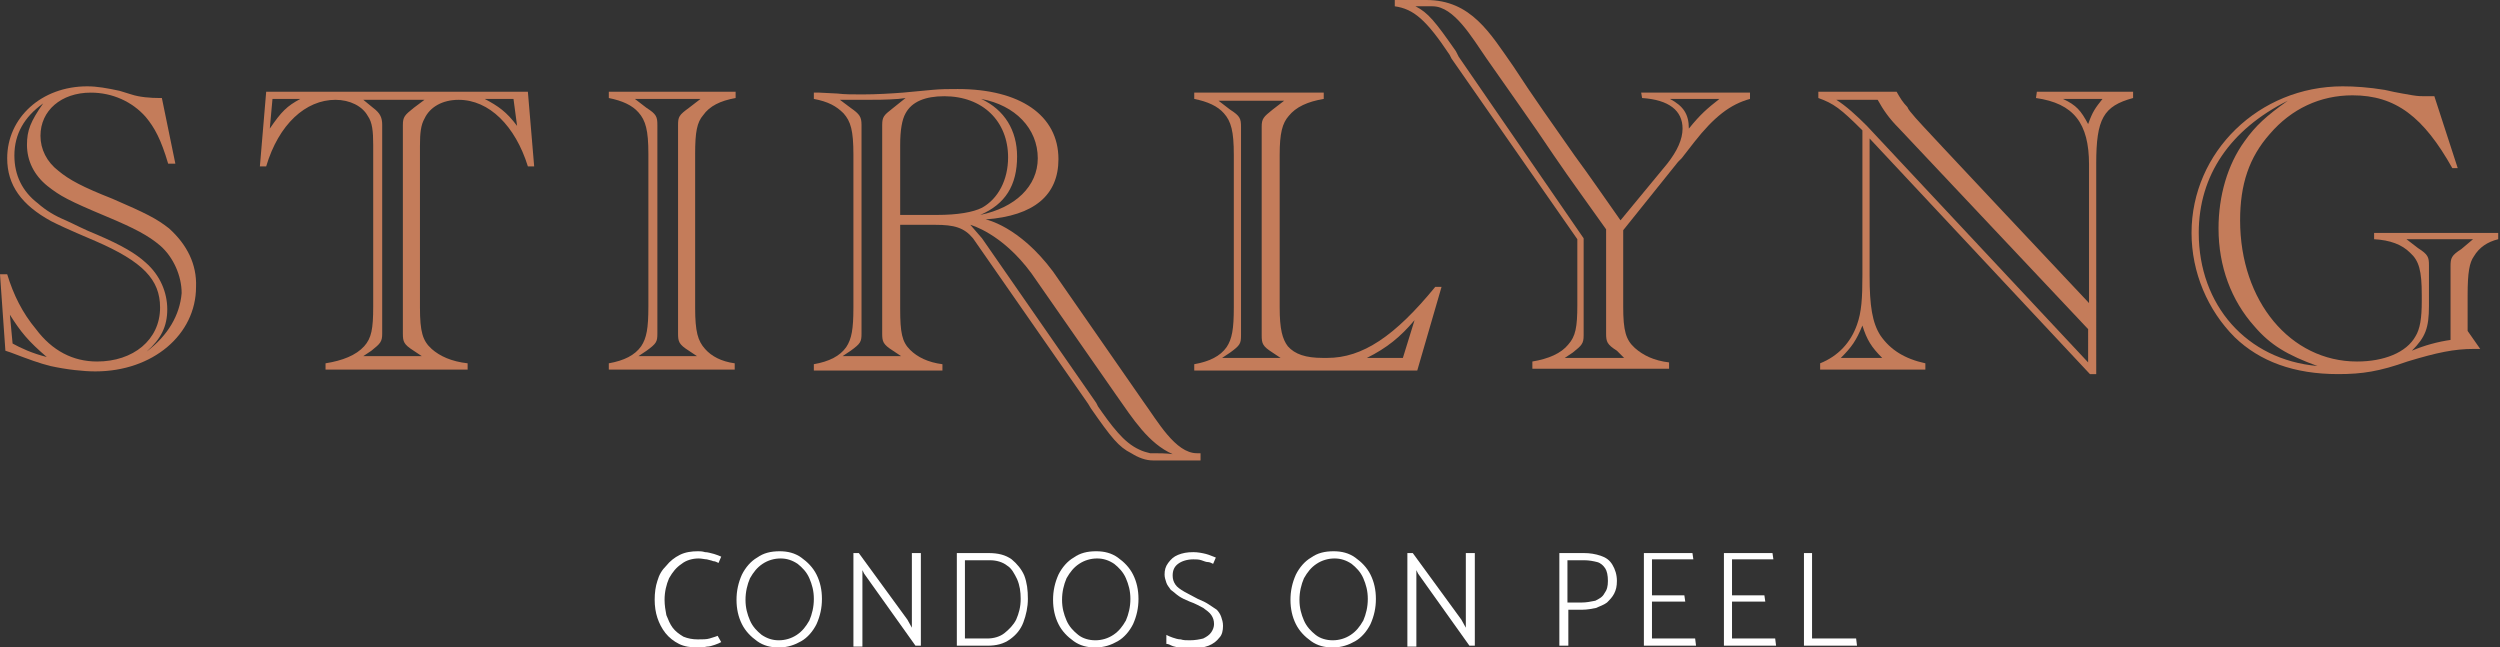 <?xml version="1.0" encoding="utf-8"?>
<!-- Generator: Adobe Illustrator 26.3.1, SVG Export Plug-In . SVG Version: 6.00 Build 0)  -->
<svg version="1.1" id="Layer_1" xmlns="http://www.w3.org/2000/svg" xmlns:xlink="http://www.w3.org/1999/xlink" x="0px" y="0px"
	 width="278px" height="72px" viewBox="0 0 278 72" style="enable-background:new 0 0 278 72;" xml:space="preserve">
<rect x="0" y="0" width="278" height="72" fill="#333333" stroke="none"/>
<style type="text/css">
	.st0{fill:#C47C5A;}
	.st1{fill:#FFFFFF;}
</style>
<g>
	<g>
		<path class="st0" d="M18.8,25.4c-1.4-1.1-2.6-1.7-6.3-3.3c-3.3-1.3-4.8-2.1-6-3.1c-1.3-1-2-2.4-2-3.9c0-2.8,2.3-4.8,5.6-4.8
			c2.4,0,4.6,1,6.1,2.7c1,1.2,1.7,2.5,2.5,5.2h0.8L18,10.9c-0.1,0-0.1,0-0.2,0c-1.1,0-2.3-0.1-3.2-0.4l-1.3-0.4
			c-1.4-0.3-2.5-0.5-3.6-0.5c-5.1,0-8.9,3.5-8.9,8c0,3,1.6,5.2,4.9,7c0.8,0.4,1.6,0.8,4.9,2.2c5.3,2.3,7.2,4.3,7.2,7.4
			c0,3.6-3,6-7,6c-2.7,0-5-1.2-6.8-3.6c-1.5-1.8-2.5-3.8-3.2-6.1H0L0.6,39l0.6,0.2c2.1,0.8,3.2,1.2,4.4,1.5c1.8,0.4,3.7,0.6,5,0.6
			c6.4,0,11.2-4.1,11.2-9.4C21.9,29.4,20.8,27.2,18.8,25.4z M1.4,38.2L1.1,35c1.2,1.9,2,2.9,4.1,4.7C3.6,39.3,2.3,38.7,1.4,38.2z
			 M16.3,39.1c1.6-1.4,2.3-2.8,2.3-4.7s-0.8-3.8-2.4-5.2c-1.1-1-2.6-1.9-5.4-3.1c-1.5-0.6-2.6-1.2-3.5-1.6c-1.2-0.5-2.2-1.1-3.1-1.9
			c-1.7-1.3-2.6-3.1-2.6-5.3c0-2.4,1.1-4.3,3.2-5.8c-1.4,2-1.8,3-1.8,4.6c0,1.8,0.8,3.4,2.3,4.6c1.4,1.1,2.3,1.6,6.6,3.4
			c3.1,1.3,4.6,2.1,5.9,3.2c1.5,1.3,2.4,3.4,2.4,5.3C20,35,18.7,37.3,16.3,39.1z"/>
		<path class="st0" d="M29.6,10.2l-0.7,8.3h0.7c1.4-4.7,4.4-7.4,7.7-7.4c1.6,0,3,0.7,3.6,1.8c0.5,0.7,0.6,1.7,0.6,3.2v18
			c0,2.5-0.2,3.5-1,4.4c-0.9,1-2.4,1.6-4.3,1.9v0.7H52v-0.7c-1.8-0.2-3.1-0.8-4-1.6c-1-0.9-1.3-1.9-1.3-4.6v-18c0-1.4,0.1-2.3,0.5-3
			c0.6-1.3,2-2.1,3.8-2.1c3.4,0,6.3,2.9,7.7,7.4h0.7l-0.7-8.3L29.6,10.2L29.6,10.2z M30,14.3l0.3-3.3h3.1
			C31.9,11.8,31.3,12.4,30,14.3z M46,12c-1,0.8-1.2,1-1.2,1.9c0,0.4,0,22.8,0,23.2c0,0.9,0.1,1.2,1.2,1.9l0.9,0.6h-6.5l0.9-0.6
			c1-0.8,1.2-1,1.2-1.9c0-0.4,0-22.8,0-23.2c0-0.8-0.2-1.3-1-1.9l-1.1-0.9h6.8L46,12z M53.9,11h3.2l0.4,3
			C56.3,12.4,55.4,11.8,53.9,11z"/>
		<path class="st0" d="M67.7,10.9c1.5,0.3,2.6,0.8,3.3,1.6c0.8,0.9,1.1,2,1.1,4.6v17c0,2.4-0.2,3.5-0.8,4.4c-0.7,1-1.9,1.6-3.6,1.9
			v0.7h14v-0.7c-1.5-0.2-2.6-0.8-3.3-1.6c-0.8-0.9-1.1-1.9-1.1-4.6V17.1c0-2.4,0.2-3.5,0.9-4.3c0.7-1,1.9-1.6,3.6-1.9v-0.7H67.7
			V10.9z M77.9,11l-1.3,1c-1.1,0.8-1.2,1-1.2,1.9c0,0.4,0,22.8,0,23.2c0,0.9,0.1,1.2,1.2,1.9l0.9,0.6H71l0.9-0.6
			c1.1-0.8,1.2-1,1.2-1.9c0-0.4,0-22.8,0-23.2c0-0.9-0.1-1.2-1.2-1.9l-1.3-1C70.5,11,77.9,11,77.9,11z"/>
		<path class="st0" d="M147.6,39.8h-0.5c-1.9,0-3.1-0.4-3.9-1.3c-0.6-0.8-0.9-1.9-0.9-4.3v-17c0-2.4,0.3-3.5,1-4.3
			c0.8-1,2.1-1.6,3.9-1.9v-0.7h-14.4V11c1.5,0.3,2.6,0.8,3.3,1.6c0.8,0.9,1.1,2,1.1,4.6v17c0,2.4-0.2,3.5-0.8,4.4
			c-0.7,1-1.9,1.6-3.6,1.9v0.7h24.8l2.7-9.3h-0.7C155.1,37.4,151.5,39.8,147.6,39.8z M135.9,39.8l0.9-0.6c1.1-0.8,1.2-1,1.2-1.9
			c0-0.4,0-22.8,0-23.2c0-0.9-0.1-1.2-1.2-1.9l-1.3-1h7.3l-1.3,1c-1,0.8-1.2,1-1.2,1.9c0,0.4,0,22.8,0,23.2c0,0.9,0.1,1.2,1.2,1.9
			l0.9,0.6H135.9z M156,39.8h-4c2.2-1.1,3.7-2.3,5.3-4.2L156,39.8z"/>
		<path class="st0" d="M182.6,10.9c3,0.2,4.5,1.4,4.5,3.4c0,1.2-0.6,2.5-1.7,3.9l-5.2,6.3c-1.7-2.4-3.4-4.9-5.1-7.2
			c-2.3-3.3-4.6-6.5-6.8-9.9c-2.6-3.7-4.7-7.4-9.7-7.4c-1.2,0-2.4,0-3.5,0l0,0v0.7c2.1,0.3,3.5,1.5,6.1,5.4l0.2,0.4l14,20.1v7.3
			c0,2.5-0.2,3.5-1,4.4c-0.8,1-2.2,1.6-4,1.9V41h15.2v-0.7c-1.7-0.2-2.9-0.8-3.8-1.6c-1-0.9-1.3-1.9-1.3-4.6v-8.5l6.1-7.6l0.4-0.4
			l1.4-1.8c2.2-2.8,4-4.2,6.2-4.8v-0.7h-12.1L182.6,10.9L182.6,10.9z M180.6,39.8H174l0.9-0.6c1-0.8,1.2-1,1.2-1.9
			c0-0.4,0-0.6,0-0.7c0-0.2,0-0.3,0-0.4v-9.7L162.2,6.3l-0.3-0.6c-2.3-3.3-3.1-4.3-4.5-5c0.6,0,1.3,0,1.9,0c2.4,0,4.4,3.5,6,5.8
			c2.5,3.6,5.1,7.2,7.5,10.8c1.9,2.8,3.9,5.5,5.8,8.2V36c0,0,0,0.2,0,0.4c0,0.1,0,0.4,0,0.7c0,0.9,0.1,1.2,1.2,1.9L180.6,39.8z
			 M191.2,11c-1.4,1.1-2.1,1.7-3.4,3.3c0-1.6-0.6-2.5-2.1-3.3H191.2z"/>
		<path class="st0" d="M226.4,10.9c4.2,0.6,5.9,2.8,5.9,7.4v15.4c0,0-19.2-20.4-19.3-20.6c-0.5-0.6-0.8-0.9-0.9-1.2
			c-0.5-0.5-0.8-1-1.2-1.7h-8.7v0.7c1.7,0.6,2.5,1.2,4.9,3.6v16.1c0,2.6-0.1,4.1-0.6,5.5c-0.7,2-2.1,3.5-4.1,4.3v0.7h11.7v-0.7
			c-2.3-0.5-3.9-1.5-5-3.1c-0.9-1.4-1.2-3.3-1.2-6.6V15.4l24.5,26.2h0.7V18.2c0-5,0.8-6.4,4.1-7.3v-0.7h-10.7L226.4,10.9
			C226.5,10.9,226.4,10.9,226.4,10.9z M209.3,39.8h-4.6c1.2-1.2,1.7-1.9,2.4-3.6C207.6,37.8,208.1,38.6,209.3,39.8z M232.2,40.3
			L207.6,14c-1.2-1.2-2.3-2.2-3.4-2.9h4.6c0.6,1.1,1.3,2.1,2.3,3.1l21.1,22.4L232.2,40.3L232.2,40.3z M233.8,11
			c-0.8,1-1.1,1.4-1.6,2.8c-0.8-1.5-1.3-2.1-2.8-2.8H233.8z"/>
		<path class="st0" d="M275.1,28.5c0.6-1,1.5-1.6,2.7-1.9v-0.7H264v0.7c1.8,0.1,3.1,0.6,4,1.5c1,0.9,1.3,2,1.3,4.7v0.7
			c0,1.9-0.2,3.1-0.7,3.9c-1,1.8-3.5,2.8-6.5,2.8c-7.4,0-13-6.7-13-15.7c0-4,1-7,3.3-9.6c2.4-2.8,5.6-4.3,9.2-4.3
			c4.8,0,7.9,2.4,11.1,8.1h0.6l-2.6-8c-0.1,0-0.2,0-0.3,0c-0.4,0-0.8,0-0.8,0c-0.3,0-0.7,0-1.3-0.1c-1.8-0.3-2.7-0.5-3.1-0.6
			c-1.8-0.3-3.4-0.4-4.7-0.4c-9.3,0-16.8,7.3-16.8,16.3c0,4.4,1.8,8.6,4.8,11.6c2.8,2.7,6.6,4.1,11.5,4.1c2.7,0,4.6-0.3,7.7-1.4
			c3.3-1,5.2-1.4,7.4-1.4c0.2,0,0.4,0,0.7,0l-1.4-2v-4C274.4,30.3,274.6,29.2,275.1,28.5z M244.5,25.9c0-6.4,3.5-11.5,9.9-14.7
			c-2.4,1.7-3.6,2.8-4.8,4.5c-1.9,2.6-2.9,6.1-2.9,9.7c0,4.2,1.4,8,4,10.9c1.8,2.1,3.7,3.2,7,4.4C249.8,40,244.5,33.9,244.5,25.9z
			 M273.7,27.7c-1.1,0.7-1.2,1-1.2,1.9c0,0.4,0,8.2,0,8.2c-1.4,0.2-2.9,0.6-4.3,1.2c1.5-1.5,1.9-2.5,1.9-5c0,0,0-4.2,0-4.5
			c0-0.9-0.1-1.2-1.2-1.9l-1.3-1h7.4L273.7,27.7z"/>
		<path class="st0" d="M127.1,44.6c-2.5-3.6-7.5-10.8-10-14.4c-3.8-5.1-7.5-5.8-7.5-5.8c5.4-0.4,8.1-2.7,8.1-6.7
			c0-4.9-4.3-7.8-11.2-7.8c-1,0-1.9,0-2.9,0.1l-3.2,0.3c-1.3,0.1-3,0.2-4.5,0.2c-1.1,0-2,0-2.8-0.1l-2-0.1c0,0-0.2,0-0.6,0V11
			c1.6,0.3,2.5,0.8,3.3,1.6c0.8,0.9,1.1,1.9,1.1,4.6v17c0,2.4-0.2,3.5-0.8,4.4c-0.7,1-1.9,1.6-3.6,1.9v0.7h14.3v-0.7
			c-1.6-0.2-2.8-0.8-3.6-1.6c-0.9-0.9-1.1-1.9-1.1-4.6V25h3.9c2.1,0,3.2,0.3,4.2,1.5L121,44.9l0.3,0.5c2.3,3.3,3.1,4.3,4.5,5
			c0.8,0.5,1.6,0.8,2.4,0.8l0,0h5.3v-0.8c-0.1,0-0.3,0-0.4,0C130.7,50.4,128.7,46.8,127.1,44.6z M115.4,17.6c0,3.1-2.5,5.5-6.4,6.3
			c2.8-1.2,4.1-3.3,4.1-6.5c0-2.9-1.4-5.2-4-6.4C112.9,11.7,115.4,14.3,115.4,17.6z M99.2,12.1c-0.9,0.7-1.1,0.9-1.1,1.8
			c0,0.4,0,22.8,0,23.2c0,0.9,0.1,1.2,1.2,1.9l0.9,0.6h-6.5l0.9-0.6c1.1-0.8,1.2-1,1.2-1.9c0-0.4,0-22.8,0-23.2
			c0-0.9-0.2-1.2-1.2-1.9l-1.2-0.9c1.2,0,1.9,0,2.8,0c1.1,0,2.4,0,3.7-0.1l0.8-0.1L99.2,12.1z M100.1,23.9v-7.8
			c0-1.6,0.2-2.8,0.6-3.5c0.7-1.3,2.2-1.9,4.3-1.9c4.3,0,7.1,2.8,7.1,6.8c0,2.5-1.1,4.6-2.9,5.6c-1,0.5-2.7,0.8-5,0.8H100.1z
			 M128.2,50.4c-0.1,0-0.2,0-0.3,0c-0.4-0.1-0.8-0.2-1.2-0.4c-0.9-0.4-1.7-1.1-2.4-1.9c-0.8-0.9-1.5-1.9-2.2-2.9l-0.2-0.4
			l-12.7-18.3l-1.3-1.5c0,0,3.5,0.9,6.8,5.4c2.3,3.3,7.1,10.2,9.4,13.5c1.9,2.7,3.6,5.4,6.3,6.6C129.7,50.4,128.8,50.4,128.2,50.4z"
			/>
	</g>
</g>
<g>
	<g>
		<path class="st1" d="M79.9,62.6c-0.2-0.1-0.4-0.2-0.6-0.2c-0.2-0.1-0.4-0.1-0.7-0.2c-0.2,0-0.6-0.1-0.9-0.1
			c-0.7,0-1.4,0.2-1.9,0.6c-0.6,0.4-1,0.9-1.4,1.6c-0.3,0.7-0.5,1.5-0.5,2.4c0,0.6,0.1,1.2,0.2,1.7c0.2,0.5,0.4,1,0.7,1.4
			c0.3,0.4,0.7,0.7,1.2,1c0.5,0.2,1,0.3,1.6,0.3c0.5,0,1,0,1.3-0.1c0.3-0.1,0.7-0.2,0.9-0.3l0.4,0.7c-0.2,0.1-0.4,0.2-0.7,0.3
			c-0.3,0.1-0.6,0.2-0.9,0.2C78.2,72,77.9,72,77.6,72c-0.8,0-1.5-0.1-2.1-0.4c-0.6-0.3-1.1-0.7-1.5-1.2c-0.4-0.5-0.7-1.1-0.9-1.7
			c-0.2-0.6-0.3-1.3-0.3-2c0-0.8,0.1-1.5,0.3-2.1c0.2-0.7,0.5-1.2,1-1.7c0.4-0.5,0.9-0.9,1.5-1.2c0.6-0.3,1.3-0.4,2-0.4
			c0.2,0,0.5,0,0.8,0.1c0.3,0,0.6,0.1,1,0.2c0.3,0.1,0.6,0.2,0.8,0.3L79.9,62.6z"/>
		<path class="st1" d="M86.6,72c-0.9,0-1.7-0.2-2.4-0.7c-0.7-0.5-1.3-1.1-1.7-1.9c-0.4-0.8-0.6-1.7-0.6-2.7s0.2-1.9,0.6-2.8
			c0.4-0.8,1-1.5,1.7-1.9c0.7-0.5,1.5-0.7,2.5-0.7c0.9,0,1.7,0.2,2.4,0.7c0.7,0.5,1.3,1.1,1.7,1.9c0.4,0.8,0.6,1.7,0.6,2.7
			s-0.2,1.9-0.6,2.8c-0.4,0.8-1,1.5-1.7,1.9C88.4,71.7,87.6,72,86.6,72z M86.6,71.2c0.7,0,1.4-0.2,2-0.6c0.6-0.4,1-0.9,1.4-1.6
			c0.3-0.7,0.5-1.5,0.5-2.4c0-0.9-0.2-1.6-0.5-2.3c-0.3-0.7-0.8-1.2-1.3-1.6c-0.6-0.4-1.2-0.6-1.9-0.6c-0.7,0-1.4,0.2-2,0.6
			c-0.6,0.4-1,0.9-1.4,1.6c-0.3,0.7-0.5,1.5-0.5,2.4c0,0.9,0.2,1.6,0.5,2.3c0.3,0.7,0.8,1.2,1.3,1.6C85.3,71,85.9,71.2,86.6,71.2z"
			/>
		<path class="st1" d="M94.9,71.8V61.5h0.6l5.4,7.4l0.5,0.9v-8.3h1v10.3h-0.6l-5.7-8l-0.2-0.4v8.5H94.9z"/>
		<path class="st1" d="M106.4,71.8V61.5h3.5c1.1,0,1.9,0.2,2.6,0.7c0.6,0.5,1.1,1.1,1.4,1.8c0.3,0.8,0.4,1.6,0.4,2.6
			c0,0.9-0.2,1.8-0.5,2.6c-0.3,0.8-0.8,1.4-1.5,1.9c-0.7,0.5-1.5,0.7-2.5,0.7H106.4z M107.3,62.3V71h2.5c0.7,0,1.4-0.2,1.9-0.6
			c0.5-0.4,1-0.9,1.3-1.5c0.3-0.7,0.5-1.4,0.5-2.3c0-0.8-0.1-1.5-0.4-2.2c-0.3-0.6-0.6-1.2-1.1-1.5c-0.5-0.4-1.2-0.6-1.9-0.6H107.3z
			"/>
		<path class="st1" d="M121.8,72c-0.9,0-1.7-0.2-2.4-0.7c-0.7-0.5-1.3-1.1-1.7-1.9c-0.4-0.8-0.6-1.7-0.6-2.7s0.2-1.9,0.6-2.8
			c0.4-0.8,1-1.5,1.7-1.9c0.7-0.5,1.5-0.7,2.5-0.7c0.9,0,1.7,0.2,2.4,0.7c0.7,0.5,1.3,1.1,1.7,1.9c0.4,0.8,0.6,1.7,0.6,2.7
			s-0.2,1.9-0.6,2.8c-0.4,0.8-1,1.5-1.7,1.9C123.6,71.7,122.8,72,121.8,72z M121.8,71.2c0.7,0,1.4-0.2,2-0.6c0.6-0.4,1-0.9,1.4-1.6
			c0.3-0.7,0.5-1.5,0.5-2.4c0-0.9-0.2-1.6-0.5-2.3c-0.3-0.7-0.8-1.2-1.3-1.6c-0.6-0.4-1.2-0.6-1.9-0.6c-0.7,0-1.4,0.2-2,0.6
			c-0.6,0.4-1,0.9-1.4,1.6c-0.3,0.7-0.5,1.5-0.5,2.4c0,0.9,0.2,1.6,0.5,2.3c0.3,0.7,0.8,1.2,1.3,1.6C120.4,71,121.1,71.2,121.8,71.2
			z"/>
		<path class="st1" d="M129.7,70.6c0.2,0.1,0.4,0.2,0.7,0.3c0.3,0.1,0.6,0.2,0.9,0.2c0.3,0.1,0.6,0.1,1,0.1c0.6,0,1.1-0.1,1.5-0.2
			c0.4-0.2,0.7-0.4,0.9-0.7c0.2-0.3,0.3-0.6,0.3-0.9c0-0.4-0.1-0.7-0.3-1c-0.2-0.3-0.5-0.5-0.9-0.8c-0.4-0.2-0.9-0.5-1.5-0.7
			c-0.5-0.2-0.9-0.4-1.2-0.6c-0.3-0.2-0.6-0.5-0.9-0.7c-0.2-0.3-0.4-0.5-0.5-0.8c-0.1-0.3-0.2-0.6-0.2-0.9c0-0.5,0.1-0.9,0.4-1.3
			c0.3-0.4,0.6-0.7,1.1-0.9c0.5-0.2,1-0.3,1.7-0.3c0.5,0,1,0.1,1.4,0.2c0.4,0.1,0.8,0.3,1.1,0.4l-0.3,0.7c-0.2-0.1-0.4-0.2-0.6-0.2
			s-0.4-0.1-0.7-0.2c-0.3-0.1-0.6-0.1-0.9-0.1c-0.7,0-1.3,0.2-1.7,0.5c-0.4,0.3-0.6,0.7-0.6,1.3c0,0.4,0.1,0.7,0.3,1
			c0.2,0.3,0.5,0.5,1,0.8c0.4,0.2,0.9,0.5,1.5,0.8c0.5,0.2,0.9,0.4,1.2,0.6c0.3,0.2,0.6,0.4,0.9,0.6c0.2,0.2,0.4,0.5,0.5,0.8
			c0.1,0.3,0.2,0.6,0.2,1c0,0.5-0.1,1-0.4,1.3c-0.3,0.4-0.7,0.7-1.2,0.9c-0.5,0.2-1.2,0.3-1.9,0.3c-0.2,0-0.4,0-0.7,0
			c-0.3,0-0.5-0.1-0.8-0.1c-0.3-0.1-0.5-0.1-0.7-0.2c-0.2-0.1-0.4-0.2-0.6-0.2L129.7,70.6z"/>
		<path class="st1" d="M148.2,72c-0.9,0-1.7-0.2-2.4-0.7c-0.7-0.5-1.3-1.1-1.7-1.9c-0.4-0.8-0.6-1.7-0.6-2.7s0.2-1.9,0.6-2.8
			c0.4-0.8,1-1.5,1.7-1.9c0.7-0.5,1.5-0.7,2.5-0.7c0.9,0,1.7,0.2,2.4,0.7c0.7,0.5,1.3,1.1,1.7,1.9c0.4,0.8,0.6,1.7,0.6,2.7
			s-0.2,1.9-0.6,2.8c-0.4,0.8-1,1.5-1.7,1.9C150,71.7,149.2,72,148.2,72z M148.2,71.2c0.7,0,1.4-0.2,2-0.6c0.6-0.4,1-0.9,1.4-1.6
			c0.3-0.7,0.5-1.5,0.5-2.4c0-0.9-0.2-1.6-0.5-2.3c-0.3-0.7-0.8-1.2-1.3-1.6c-0.6-0.4-1.2-0.6-1.9-0.6c-0.7,0-1.4,0.2-2,0.6
			c-0.6,0.4-1,0.9-1.4,1.6c-0.3,0.7-0.5,1.5-0.5,2.4c0,0.9,0.2,1.6,0.5,2.3c0.3,0.7,0.8,1.2,1.3,1.6C146.8,71,147.5,71.2,148.2,71.2
			z"/>
		<path class="st1" d="M156.5,71.8V61.5h0.6l5.4,7.4l0.5,0.9v-8.3h1v10.3h-0.6l-5.7-8l-0.2-0.4v8.5H156.5z"/>
		<path class="st1" d="M173.4,71.8V61.5h2.7c0.7,0,1.3,0.1,1.9,0.3c0.6,0.2,1,0.5,1.3,1c0.3,0.5,0.5,1.1,0.5,1.8
			c0,0.6-0.1,1-0.3,1.4c-0.2,0.4-0.5,0.7-0.8,1c-0.4,0.3-0.8,0.4-1.2,0.6c-0.5,0.1-1,0.2-1.5,0.2h-1.6v4H173.4z M174.3,62.3V67h1.6
			c0.5,0,1-0.1,1.5-0.2c0.4-0.2,0.8-0.4,1-0.8c0.3-0.4,0.4-0.8,0.4-1.4c0-0.6-0.1-1.1-0.3-1.4s-0.5-0.6-0.9-0.7
			c-0.4-0.1-0.9-0.2-1.4-0.2H174.3z"/>
		<path class="st1" d="M182.8,71.8V61.5h5.4l0.1,0.7h-4.6v4h3.6l0.1,0.7h-3.7V71h4.8l0.1,0.8H182.8z"/>
		<path class="st1" d="M191.7,71.8V61.5h5.4l0.1,0.7h-4.6v4h3.6l0.1,0.7h-3.7V71h4.8l0.1,0.8H191.7z"/>
		<path class="st1" d="M206.5,71.8h-5.9V61.5h0.9V71h4.9L206.5,71.8z"/>
	</g>
</g>
</svg>

